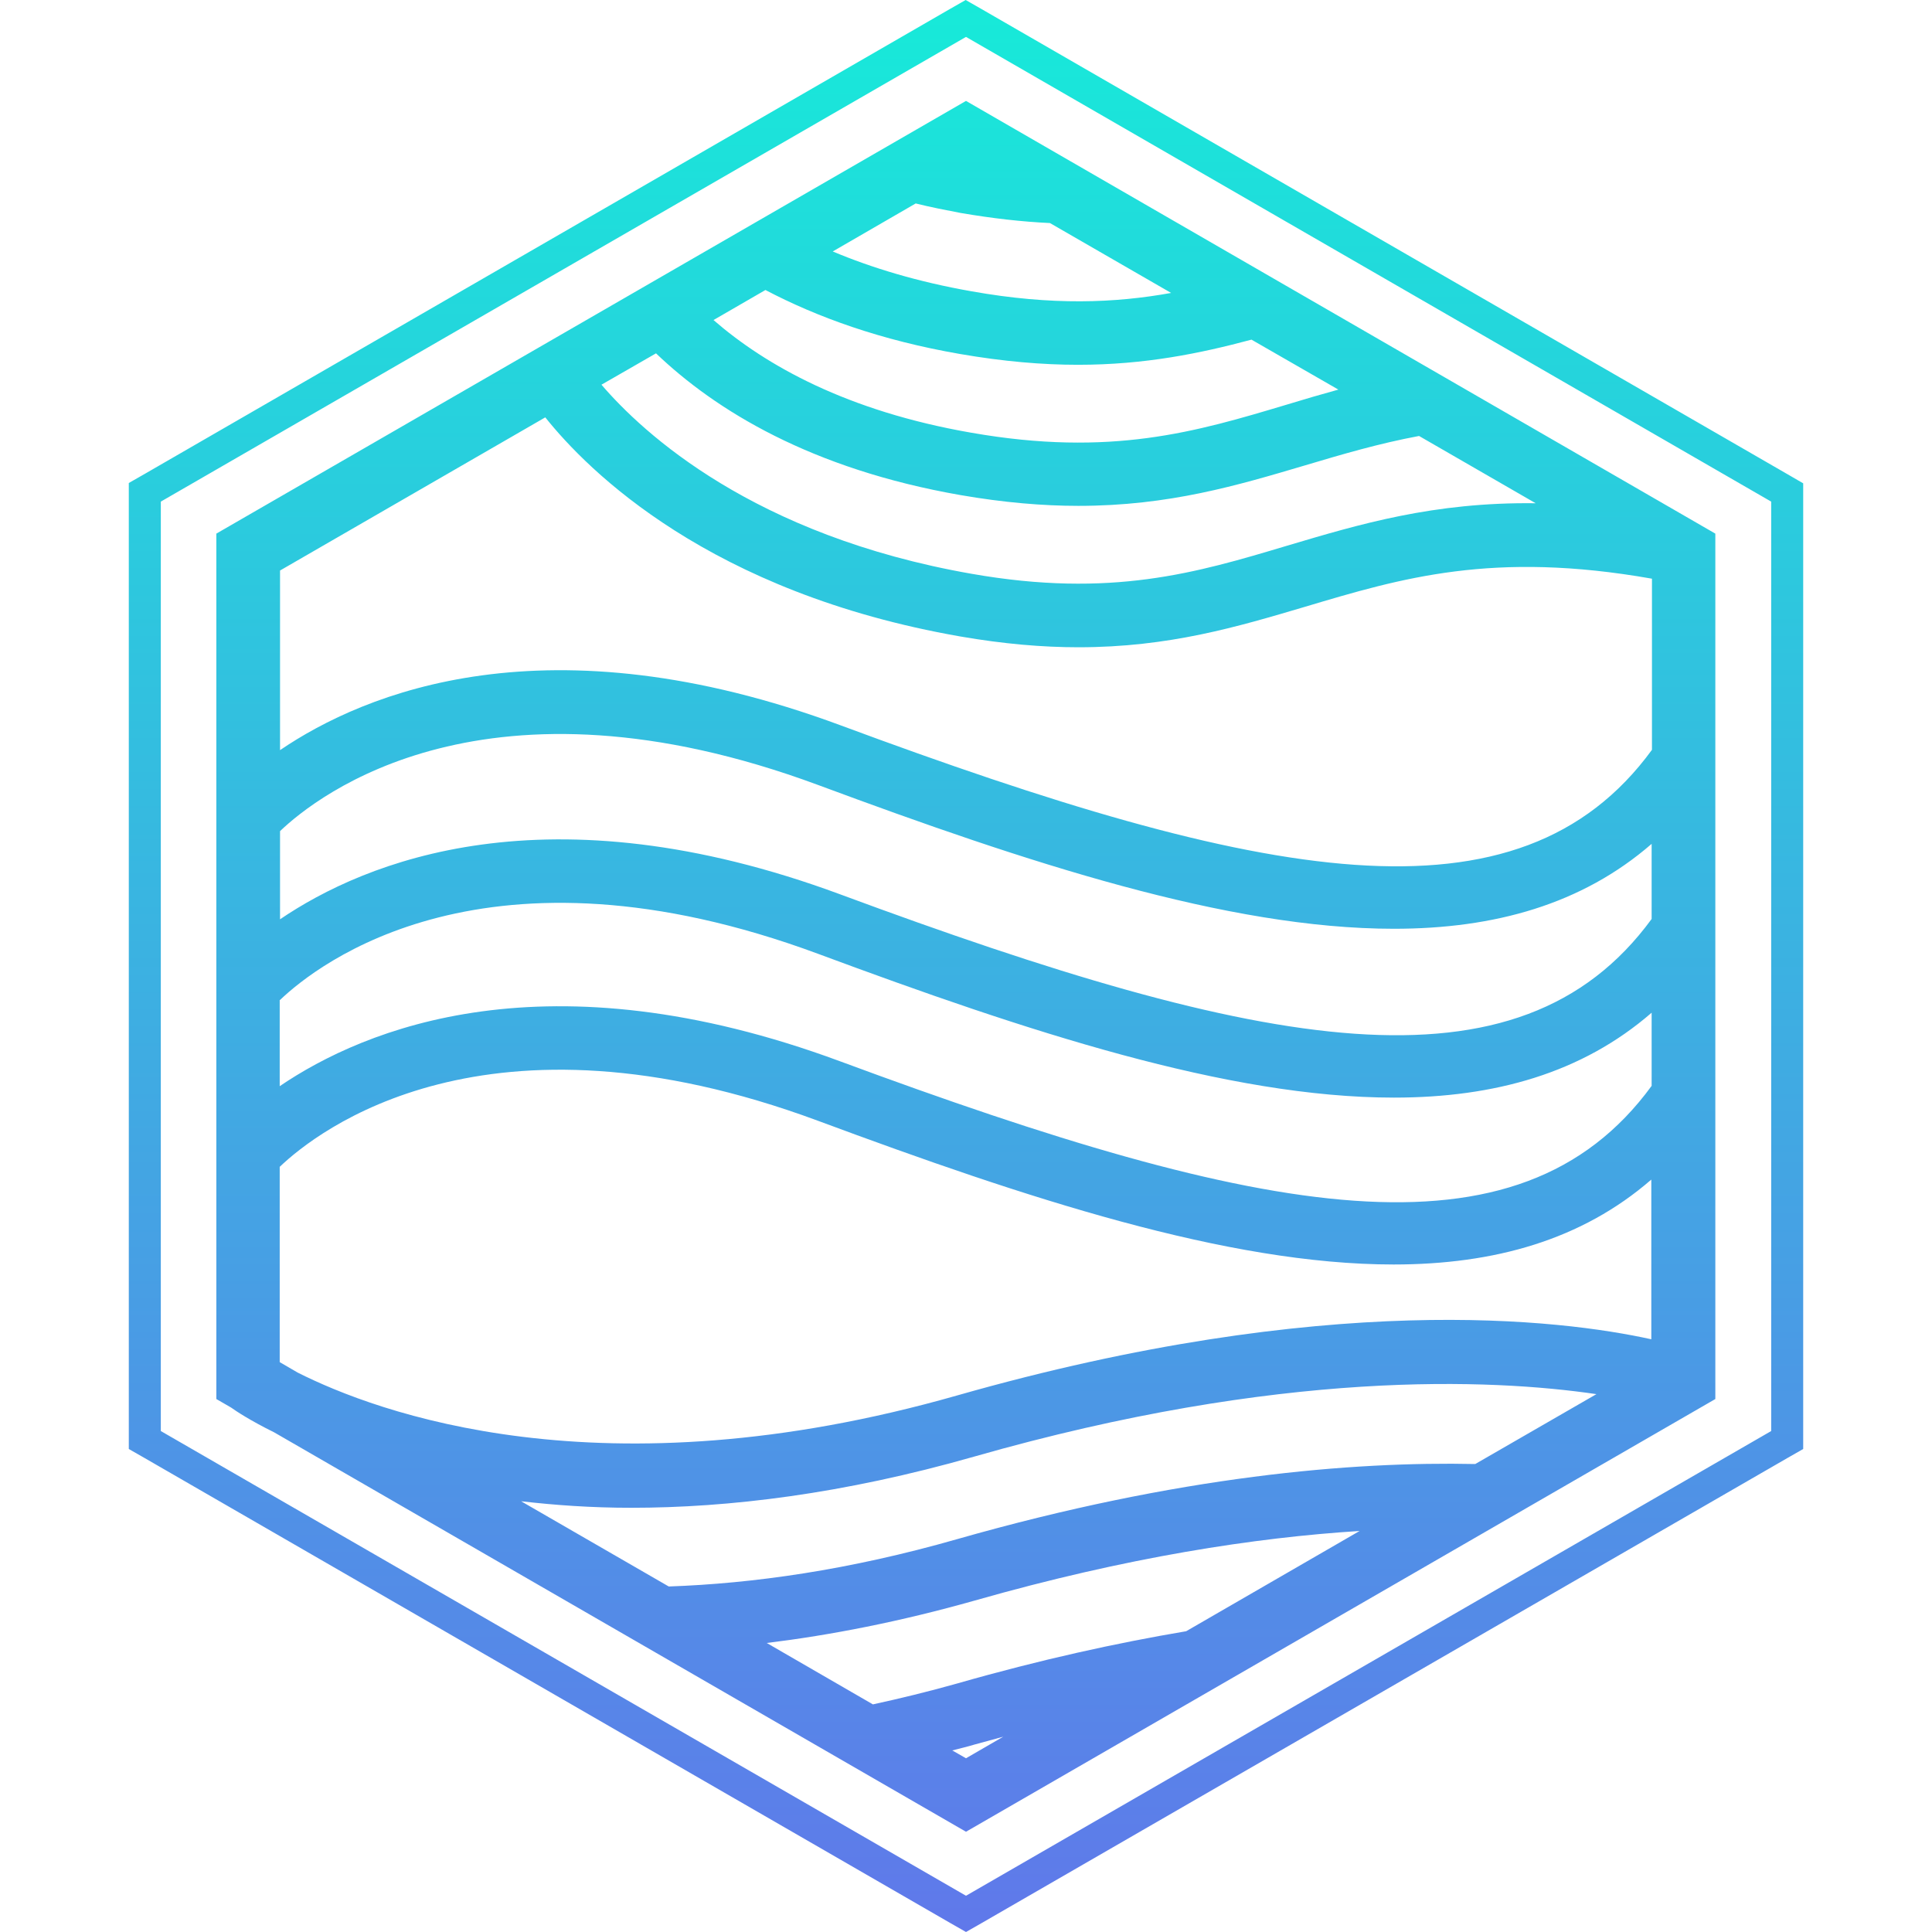 <?xml version="1.0" encoding="UTF-8" standalone="no"?>
<svg
   version="1.1"
   viewBox="0 0 750 750"
   xml:space="preserve"
   id="svg7"
   sodipodi:docname="logo.svg"
   inkscape:version="1.3.2 (091e20e, 2023-11-25)"
   width="750"
   height="750"
   inkscape:export-filename="logo-work-in-progress-good-to-start.png"
   inkscape:export-xdpi="10.643478"
   inkscape:export-ydpi="10.643478"
   xmlns:inkscape="http://www.inkscape.org/namespaces/inkscape"
   xmlns:sodipodi="http://sodipodi.sourceforge.net/DTD/sodipodi-0.dtd"
   xmlns:xlink="http://www.w3.org/1999/xlink"
   xmlns="http://www.w3.org/2000/svg"
   xmlns:svg="http://www.w3.org/2000/svg"><sodipodi:namedview
   id="namedview1"
   pagecolor="#ffffff"
   bordercolor="#000000"
   borderopacity="0.25"
   inkscape:showpageshadow="2"
   inkscape:pageopacity="0.0"
   inkscape:pagecheckerboard="0"
   inkscape:deskcolor="#d1d1d1"
   inkscape:zoom="0.33644398"
   inkscape:cx="1579.7578"
   inkscape:cy="588.50808"
   inkscape:window-width="1872"
   inkscape:window-height="937"
   inkscape:window-x="0"
   inkscape:window-y="25"
   inkscape:window-maximized="0"
   inkscape:current-layer="g1"
   showguides="false" />
        <defs
   id="defs1">
            <linearGradient
   id="uniqueGradientId"
   gradientUnits="userSpaceOnUse"
   gradientTransform="matrix(1.268,0,0,1.268,-46.902,1.91e-5)"
   x1="0"
   y1="0"
   x2="0"
   y2="592"
   xlink:href="#SVGID_9_3_3_225759"
   inkscape:label="logo_gradient">
                <stop
   offset="0%"
   style="stop-color:rgb(23,234,217);stop-opacity: 1"
   id="stop3" />
                <stop
   offset="100%"
   style="stop-color:rgb(96,120,234);stop-opacity: 1"
   id="stop4" />
            </linearGradient>
        </defs>


        
    <g
   id="g1"
   transform="translate(96.902)"><path
     id="logo_path"
     style="fill:url(#uniqueGradientId);fill-rule:nonzero;stroke:none;stroke-width:1.268;stroke-linecap:butt;stroke-linejoin:miter;stroke-miterlimit:4;stroke-dasharray:none;stroke-dashoffset:0"
     d="M 596.758,183.95 284.185,3.55 277.971,1.91e-5 271.758,3.55 -40.688,183.95 l -6.213,3.55 v 7.099 360.801 7.099 l 6.213,3.55 312.573,180.401 6.213,3.55 6.213,-3.55 312.573,-180.401 6.213,-3.55 V 555.401 194.726 187.627 Z M 590.671,555.527 278.098,735.928 -34.475,555.527 V 194.726 L 278.098,14.326 590.671,194.726 Z M -12.918,207.15 v 335.953 l 5.706,3.296 c 1.775,1.268 7.228,4.944 16.738,9.635 L 278.098,711.08 568.988,543.103 V 207.15 L 278.098,39.173 Z M 357.731,113.717 c -21.81,3.93 -46.157,4.944 -77.478,-0.634 -20.923,-3.676 -38.802,-9.128 -53.892,-15.467 L 258.57,78.981 c 5.579,1.395 11.412,2.535 17.372,3.676 12.554,2.155 23.966,3.423 34.744,3.93 z m 64.924,37.525 c -6.847,1.902 -13.441,3.803 -20.035,5.832 -35.125,10.522 -68.221,20.411 -122.493,10.903 -48.186,-8.367 -79.76,-26.116 -100.049,-43.737 l 20.162,-11.663 c 20.035,10.522 44.762,19.523 75.576,24.848 16.865,2.916 31.955,4.184 45.776,4.184 25.995,0 47.425,-4.437 67.333,-9.762 z M 274.674,541.709 C 136.457,581.136 49.089,548.174 18.656,532.835 l -6.974,-4.057 v -75.811 c 14.456,-13.818 80.014,-65.669 208.974,-17.875 80.901,30.046 158.886,55.781 223.43,55.781 39.056,0 73.039,-9.508 100.049,-32.961 v 61.993 C 509.009,512.17 417.963,500.887 274.674,541.709 Z M 11.809,388.185 c 14.456,-13.818 80.014,-65.669 208.974,-17.875 80.901,30.046 158.886,55.781 223.43,55.781 39.056,0 73.039,-9.508 100.049,-32.961 V 421.526 C 492.525,492.394 393.237,472.743 229.278,412.018 115.281,369.802 44.524,399.341 11.682,421.653 V 388.185 Z M 229.405,347.236 C 115.408,305.02 44.651,334.559 11.809,356.871 v -34.229 c 14.456,-13.818 80.014,-65.669 208.974,-17.875 80.901,30.046 158.886,55.781 223.43,55.781 39.056,0 73.039,-9.508 100.049,-32.961 v 29.158 c -51.736,70.74 -150.897,51.217 -314.856,-9.508 z M 157.761,137.17 c 23.078,22.059 60.105,44.878 118.182,55.02 16.865,2.916 31.955,4.184 45.776,4.184 35.252,0 61.881,-7.987 88.002,-15.72 14.456,-4.31 28.658,-8.494 44.255,-11.41 l 45.269,26.116 c -39.563,-0.507 -68.348,8.114 -96.498,16.481 -35.125,10.522 -68.348,20.411 -122.493,10.903 -84.705,-14.833 -127.565,-54.64 -143.67,-73.403 z m -42.987,24.848 c 16.611,20.791 63.783,68.078 161.169,85.066 16.865,2.916 31.955,4.184 45.776,4.184 35.252,0 61.881,-7.987 88.002,-15.72 37.407,-11.156 72.913,-21.805 134.666,-10.903 v 66.43 C 492.651,361.942 393.363,342.419 229.405,281.567 115.408,239.351 44.651,268.889 11.809,291.202 v -69.726 z m 33.35,423.301 c 37.788,0 82.296,-5.325 133.272,-19.904 118.943,-33.976 200.732,-30.172 241.436,-24.214 l -47.044,27.13 c -47.679,-1.014 -114.885,4.564 -201.112,29.158 -42.099,12.044 -79.38,17.241 -111.968,18.382 L 105.39,582.784 c 13.188,1.521 27.263,2.535 42.733,2.535 z m 282.774,9.001 -67.333,38.92 c -27.009,4.564 -56.555,11.029 -88.89,20.284 -11.286,3.169 -22.191,5.832 -32.716,8.114 l -41.211,-23.834 c 24.727,-3.043 51.609,-8.24 80.774,-16.481 59.091,-16.861 109.052,-24.468 149.376,-27.003 z m -158.125,85.193 c 2.917,-0.761 5.706,-1.395 8.623,-2.282 3.804,-1.014 7.481,-2.028 11.159,-3.043 l -14.456,8.367 z" /></g></svg>
